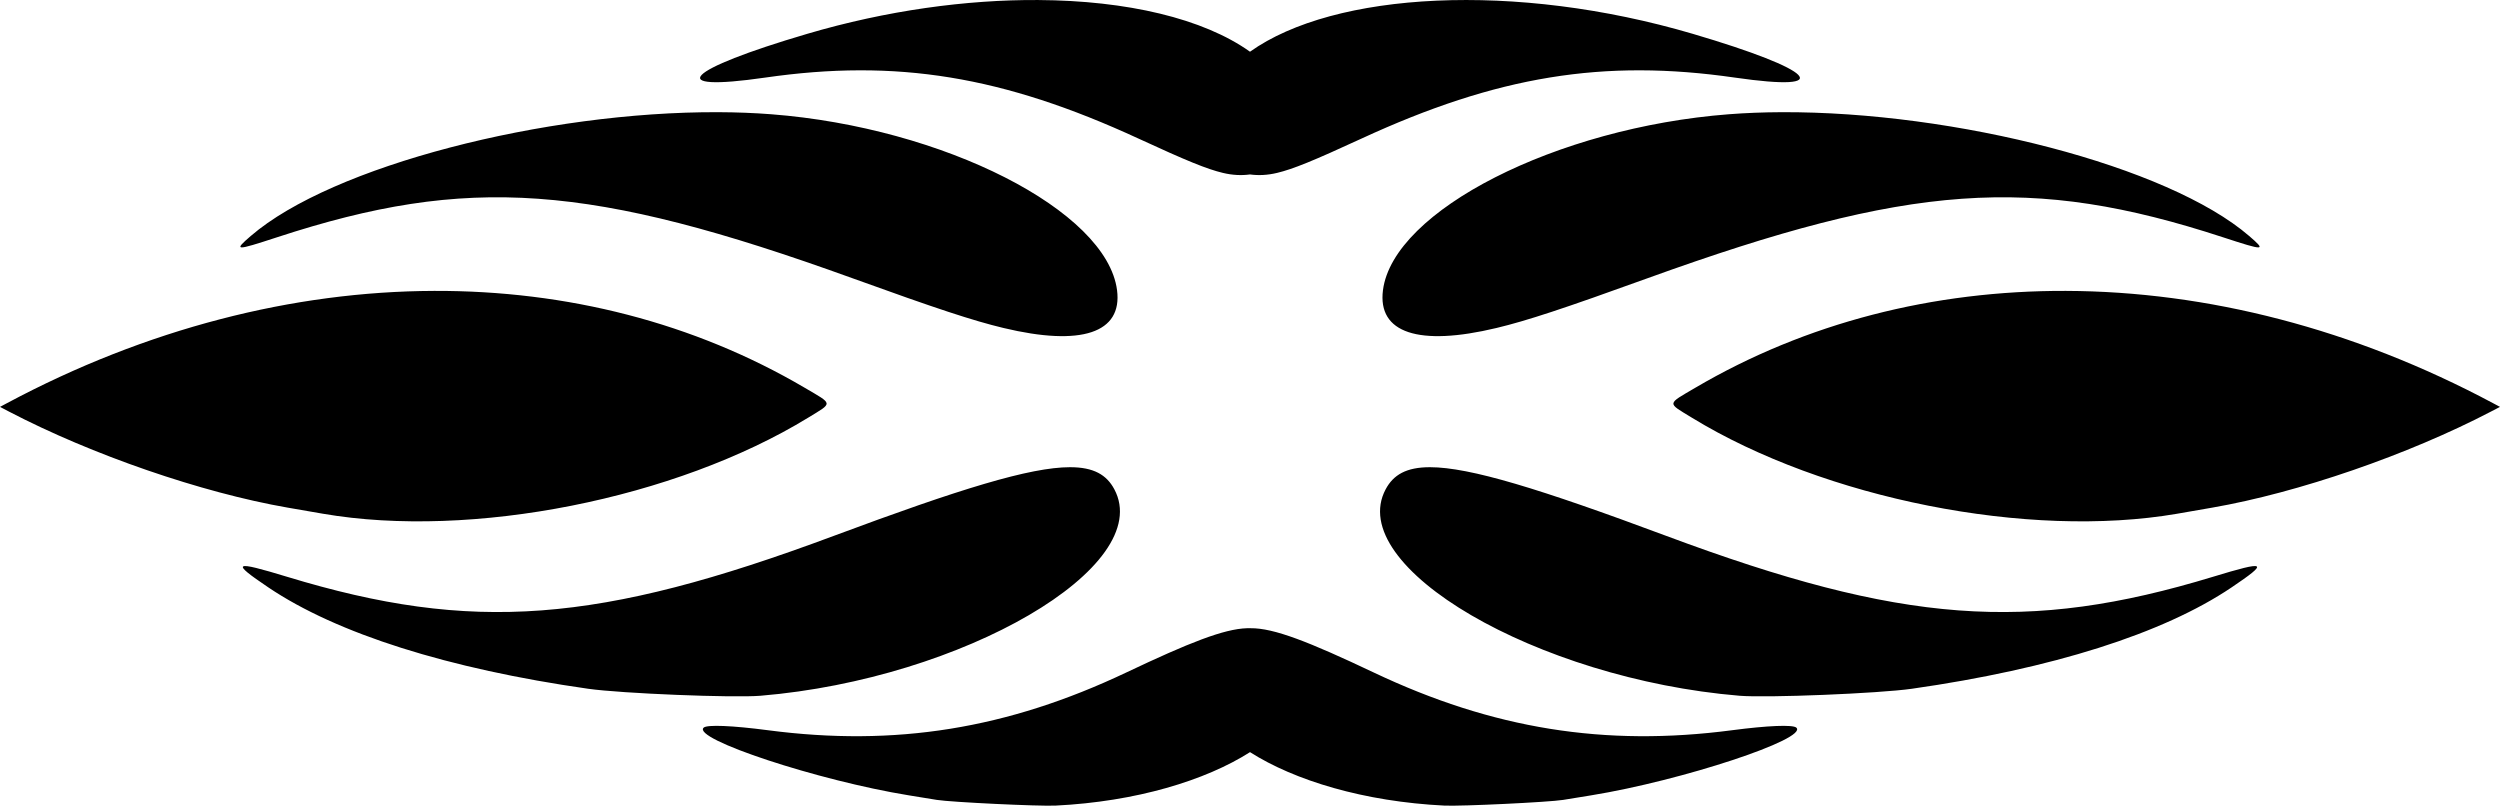 <?xml version="1.0" encoding="UTF-8" standalone="no"?>
<svg id="svg5661" xmlns:rdf="http://www.w3.org/1999/02/22-rdf-syntax-ns#" xmlns="http://www.w3.org/2000/svg" height="108.12mm" width="335.48mm" version="1.1" xmlns:cc="http://creativecommons.org/ns#" xmlns:dc="http://purl.org/dc/elements/1.1/" viewBox="0 0 1188.694 383.087">
<g id="layer1" transform="translate(411.49 -326.53)">
<path id="path5574" d="m493.63 0.006c-34.12-0.203-72.14 4.982-109.79 16.07-58.42 17.201-68.68 27.853-20.07 20.82 62.44-9.033 113.12-0.757 177.61 29.012 22.89 10.568 32.48 14.468 40.05 16.289 4.62 1.11 8.96 1.294 12.92 0.739 3.96 0.555 8.3 0.371 12.91-0.739 7.57-1.821 17.16-5.721 40.06-16.289 64.49-29.769 115.16-38.045 177.61-29.012 48.61 7.033 38.34-3.619-20.07-20.82-84.28-24.819-170.39-20.06-210.51 8.508-22.2-15.805-58.47-24.326-100.72-24.578zm-151.94 53.332c-82.64-0.369-183.78 25.559-222.43 58.842-8.29 7.14-7.55 7.18 12.55 0.61 90.83-29.704 148.89-25.56 273.57 19.52 39.9 14.43 57.28 20.16 71.74 23.63 37.05 8.89 56.64 2.37 54.01-17.99-4.89-37.84-82.51-77.312-164.47-83.634-8.07-0.622-16.42-0.94-24.97-0.978zm505.31 0c-8.55 0.038-16.9 0.356-24.96 0.978-81.96 6.322-159.58 45.794-164.47 83.634-2.63 20.36 16.95 26.88 54 17.99 14.47-3.47 31.85-9.2 71.75-23.63 124.68-45.08 182.74-49.224 273.58-19.52 20.1 6.57 20.8 6.53 12.5-0.61-38.6-33.283-139.75-59.211-222.4-58.842zm-640.57 84.972c-67.06 0.21-136.88 18.02-202.94 53.29l-3.49 1.86 4.26 2.23c39.417 20.56 91.632 38.56 132.52 45.67 5.18 0.9 12.77 2.22 16.86 2.92 70.51 12.13 167.6-7.11 230.69-45.73 11.81-7.23 11.93-6.16-1.71-14.18-52.66-30.95-113.2-46.27-176.19-46.06zm775.84 0c-62.99-0.21-123.53 15.11-176.2 46.06-13.64 8.02-13.51 6.95-1.7 14.18 63.08 38.62 160.17 57.86 230.73 45.73 4-0.7 11.6-2.02 16.8-2.92 40.9-7.11 93.1-25.11 132.5-45.67l4.3-2.23-3.5-1.86c-66.1-35.27-135.9-53.08-202.93-53.29zm-473.54 83.83c-18.86 0.02-52.11 10.21-112.31 32.66-111.92 41.73-171.85 46.23-259.8 19.48-25.78-7.84-27.04-7.13-8.96 5.06 32.51 21.9 85.36 38.64 152 48.15 15.7 2.24 69.02 4.4 81.95 3.32 96.34-8.03 187.83-61.43 168.23-98.17-3.66-6.87-9.79-10.51-21.11-10.5zm171.23 0c-11.31-0.01-17.44 3.63-21.11 10.5-19.6 36.74 71.9 90.14 168.24 98.17 12.92 1.08 66.24-1.08 81.94-3.32 66.64-9.51 119.47-26.25 151.97-48.15 18.1-12.19 16.8-12.9-8.9-5.06-87.97 26.75-147.9 22.25-259.82-19.48-60.2-22.45-93.46-32.64-112.32-32.66zm-87.03 76.56c-11.03 0.34-27.52 6.88-57.43 21.06-56.52 26.8-109.8 35.39-170.31 27.45-17-2.23-28.95-2.72-30.59-1.25-5.91 5.29 54.35 25.19 97.45 32.19 5.46 0.89 11.49 1.87 13.4 2.18 6.74 1.09 48.51 3.09 56.44 2.71 38.24-1.87 71.34-11.96 92.46-25.42 21.12 13.46 54.22 23.55 92.45 25.42 7.93 0.38 49.7-1.62 56.44-2.71 1.91-0.31 7.94-1.29 13.4-2.18 43.11-7 103.36-26.9 97.46-32.19-1.65-1.47-13.6-0.98-30.59 1.25-60.52 7.94-113.8-0.65-170.32-27.45-30.96-14.68-47.54-21.17-58.57-21.06h-0.55c-0.38 0-0.75-0.01-1.14 0z" transform="translate(-411.49 326.53)"/>
</g>
</svg>

